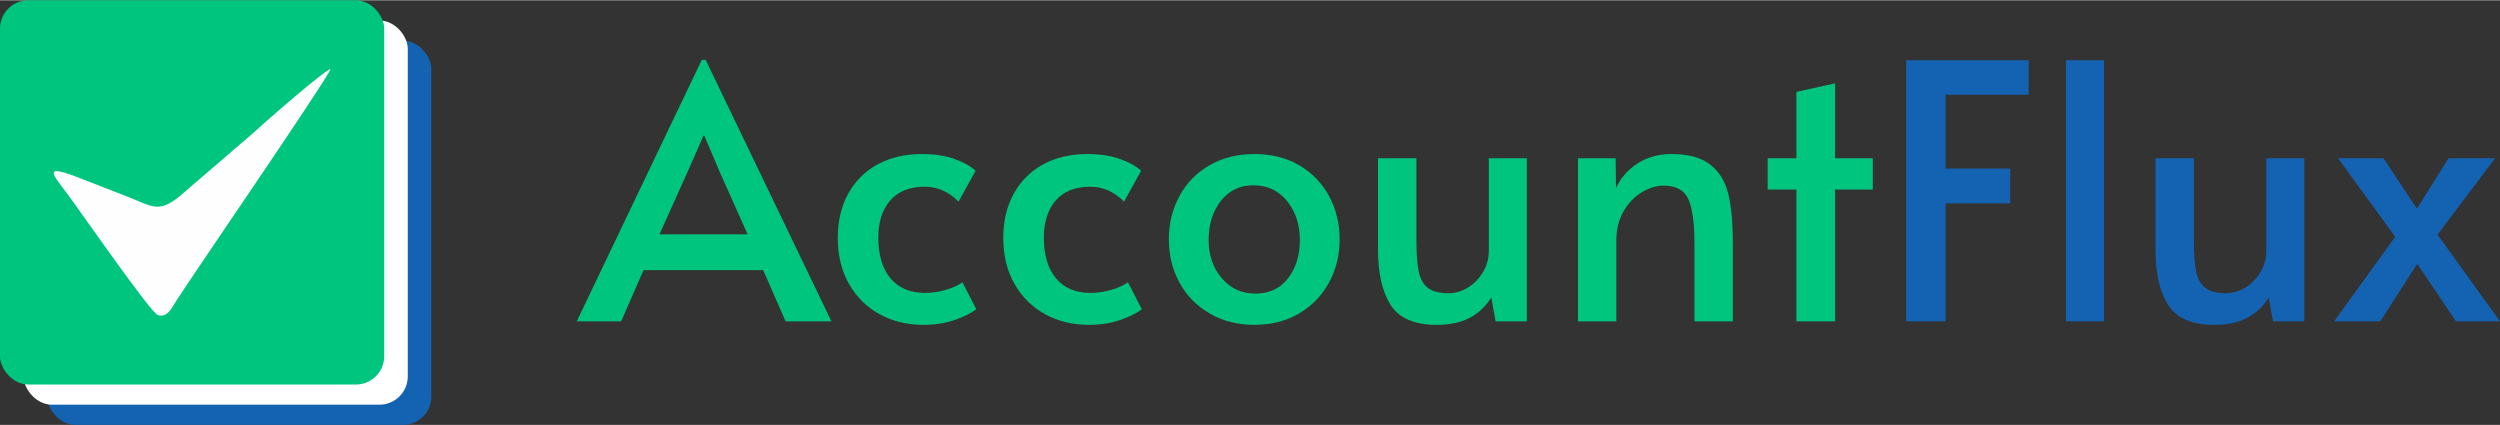 <svg xmlns="http://www.w3.org/2000/svg" xmlns:xlink="http://www.w3.org/1999/xlink" xmlns:xodm="http://www.corel.com/coreldraw/odm/2003" xml:space="preserve" width="2205px" height="375px" style="shape-rendering:geometricPrecision; text-rendering:geometricPrecision; image-rendering:optimizeQuality; fill-rule:evenodd; clip-rule:evenodd" viewBox="0 0 491.51 83.48"><rect x="0" y="0" width="491.51" height="83.48" fill="#333333" stroke="none"/> <defs> <style type="text/css"> .fil2 {fill:#00C57F} .fil0 {fill:#1463B3} .fil5 {fill:#FFFEFE} .fil1 {fill:white} .fil3 {fill:#00C57F;fill-rule:nonzero} .fil4 {fill:#1463B3;fill-rule:nonzero} </style> </defs> <g id="Layer_x0020_1">  <rect class="fil0" x="9.26" y="7.94" width="75.54" height="75.54" rx="5.57" ry="5.57"></rect> <rect class="fil1" x="4.63" y="3.97" width="75.54" height="75.54" rx="5.57" ry="5.57"></rect> <rect class="fil2" width="75.54" height="75.54" rx="5.57" ry="5.57"></rect> <path class="fil3" d="M138.74 11.72l24.72 51.4 -9.01 0 -4.4 -10.06 -23.53 0 -4.4 10.06 -8.73 0 24.58 -51.4 0.77 0zm-3.49 21.86l-5.59 12.43 17.32 0 -5.52 -12.36 -3 -7.05 -0.14 0 -3.07 6.98z"></path> <path id="1" class="fil3" d="M181.54 63.81c-3.16,0 -6.01,-0.68 -8.55,-2.06 -2.54,-1.37 -4.55,-3.35 -6.04,-5.93 -1.49,-2.58 -2.24,-5.62 -2.24,-9.11 0,-3.31 0.69,-6.21 2.06,-8.7 1.38,-2.49 3.31,-4.41 5.8,-5.76 2.49,-1.35 5.37,-2.02 8.62,-2.02 2.47,0 4.6,0.31 6.39,0.94 1.8,0.63 3.2,1.41 4.23,2.34l-3.35 6.07c-1.96,-1.95 -4.17,-2.93 -6.64,-2.93 -2.98,0 -5.25,0.91 -6.81,2.72 -1.56,1.82 -2.33,4.24 -2.33,7.27 0,3.44 0.8,6.12 2.4,8.03 1.61,1.91 3.86,2.86 6.74,2.86 1.45,0 2.85,-0.21 4.23,-0.63 1.37,-0.42 2.43,-0.91 3.17,-1.46l2.73 5.3c-1.03,0.79 -2.46,1.5 -4.3,2.13 -1.84,0.63 -3.87,0.94 -6.11,0.94z"></path> <path id="2" class="fil3" d="M214.08 63.81c-3.16,0 -6.01,-0.68 -8.55,-2.06 -2.54,-1.37 -4.55,-3.35 -6.04,-5.93 -1.49,-2.58 -2.24,-5.62 -2.24,-9.11 0,-3.31 0.69,-6.21 2.07,-8.7 1.37,-2.49 3.3,-4.41 5.79,-5.76 2.49,-1.35 5.37,-2.02 8.62,-2.02 2.47,0 4.6,0.31 6.39,0.94 1.8,0.63 3.2,1.41 4.23,2.34l-3.35 6.07c-1.96,-1.95 -4.17,-2.93 -6.64,-2.93 -2.98,0 -5.25,0.91 -6.81,2.72 -1.55,1.82 -2.33,4.24 -2.33,7.27 0,3.44 0.8,6.12 2.4,8.03 1.61,1.91 3.86,2.86 6.74,2.86 1.45,0 2.85,-0.21 4.23,-0.63 1.37,-0.42 2.43,-0.91 3.17,-1.46l2.73 5.3c-1.03,0.79 -2.46,1.5 -4.3,2.13 -1.84,0.63 -3.87,0.94 -6.11,0.94z"></path> <path id="3" class="fil3" d="M246.62 63.81c-3.3,0 -6.23,-0.74 -8.79,-2.23 -2.56,-1.49 -4.54,-3.51 -5.94,-6.08 -1.4,-2.56 -2.09,-5.4 -2.09,-8.51 0,-3.08 0.68,-5.89 2.06,-8.45 1.37,-2.56 3.34,-4.59 5.9,-6.08 2.56,-1.49 5.51,-2.23 8.86,-2.23 3.36,0 6.3,0.74 8.84,2.23 2.53,1.49 4.49,3.52 5.86,6.08 1.38,2.56 2.06,5.37 2.06,8.45 0,3.11 -0.7,5.95 -2.09,8.51 -1.4,2.57 -3.37,4.59 -5.9,6.08 -2.54,1.49 -5.46,2.23 -8.77,2.23zm0.21 -6.14c2.7,0 4.83,-1 6.39,-3 1.56,-2 2.34,-4.52 2.34,-7.54 0,-3.03 -0.84,-5.58 -2.51,-7.65 -1.68,-2.07 -3.89,-3.11 -6.64,-3.11 -2.65,0 -4.78,1.03 -6.38,3.07 -1.61,2.05 -2.41,4.61 -2.41,7.69 0,2.97 0.86,5.48 2.58,7.5 1.72,2.03 3.93,3.04 6.63,3.04z"></path> <path id="4" class="fil3" d="M282.52 63.81c-4.43,0 -7.46,-1.3 -9.12,-3.91 -1.65,-2.6 -2.48,-6.23 -2.48,-10.89l0 -17.95 7.55 0 0 16.07c0,2.65 0.15,4.71 0.45,6.18 0.3,1.46 0.91,2.54 1.81,3.24 0.91,0.7 2.27,1.05 4.09,1.05 1.3,0 2.56,-0.37 3.77,-1.12 1.21,-0.74 2.2,-1.75 2.97,-3.04 0.77,-1.28 1.15,-2.68 1.15,-4.22l0 -18.16 7.47 0 0 32.06 -6.14 0 -0.84 -4.68c-1.16,1.81 -2.62,3.16 -4.36,4.05 -1.75,0.88 -3.86,1.32 -6.32,1.32z"></path> <path id="5" class="fil3" d="M310.24 31.06l7.4 0 0.07 5.87c0.88,-1.95 2.28,-3.56 4.19,-4.82 1.91,-1.25 4.14,-1.88 6.7,-1.88 3.31,0 5.84,0.68 7.61,2.06 1.77,1.37 2.96,3.29 3.57,5.76 0.6,2.47 0.9,5.68 0.9,9.63l0 15.44 -7.54 0 0 -15.23c0,-4.05 -0.39,-6.97 -1.19,-8.76 -0.79,-1.79 -2.42,-2.69 -4.88,-2.69 -1.4,0 -2.82,0.43 -4.26,1.29 -1.45,0.86 -2.65,2.11 -3.6,3.74 -0.95,1.63 -1.43,3.54 -1.43,5.73l0 15.92 -7.54 0 0 -32.06z"></path> <polygon id="6" class="fil3" points="353.18,37.21 347.53,37.21 347.53,31.06 353.18,31.06 353.18,18.01 360.79,16.33 360.79,31.06 368.2,31.06 368.2,37.21 360.79,37.21 360.79,63.12 353.18,63.12 "></polygon> <polygon id="7" class="fil4" points="374.76,11.79 398.85,11.79 398.85,18.57 382.51,18.57 382.51,33.09 395.22,33.09 395.22,39.93 382.51,39.93 382.51,63.12 374.76,63.12 "></polygon> <polygon id="8" class="fil4" points="406.18,11.79 413.65,11.79 413.65,63.12 406.18,63.12 "></polygon> <path id="9" class="fil4" d="M435.37 63.81c-4.42,0 -7.46,-1.3 -9.11,-3.91 -1.65,-2.6 -2.48,-6.23 -2.48,-10.89l0 -17.95 7.54 0 0 16.07c0,2.65 0.15,4.71 0.45,6.18 0.31,1.46 0.91,2.54 1.82,3.24 0.91,0.7 2.27,1.05 4.08,1.05 1.31,0 2.57,-0.37 3.78,-1.12 1.21,-0.74 2.2,-1.75 2.96,-3.04 0.77,-1.28 1.16,-2.68 1.16,-4.22l0 -18.16 7.47 0 0 32.06 -6.15 0 -0.84 -4.68c-1.16,1.81 -2.61,3.16 -4.36,4.05 -1.75,0.88 -3.85,1.32 -6.32,1.32z"></path> <polygon id="10" class="fil4" points="470.91,46.5 459.67,31.06 468.61,31.06 475.17,40.98 481.39,31.06 490.54,31.06 479.22,46.08 491.51,63.12 482.85,63.12 475.24,51.8 467.98,63.12 458.9,63.12 "></polygon> <path class="fil5" d="M64.97 13.54c-1.02,0.08 -12.9,10.41 -14.96,12.36l-14.92 12.82c-4.01,3.14 -5.29,1.74 -10,-0.1 -3.34,-1.3 -6.55,-2.56 -9.85,-3.83 -6.89,-2.65 -4.94,-0.64 -1.91,3.39 2.19,2.92 16.25,23.22 17.71,23.71 1.88,0.63 2.79,-1.53 3.65,-2.86 3.91,-6.06 29.78,-43.71 30.28,-45.49z"></path> </g> </svg>